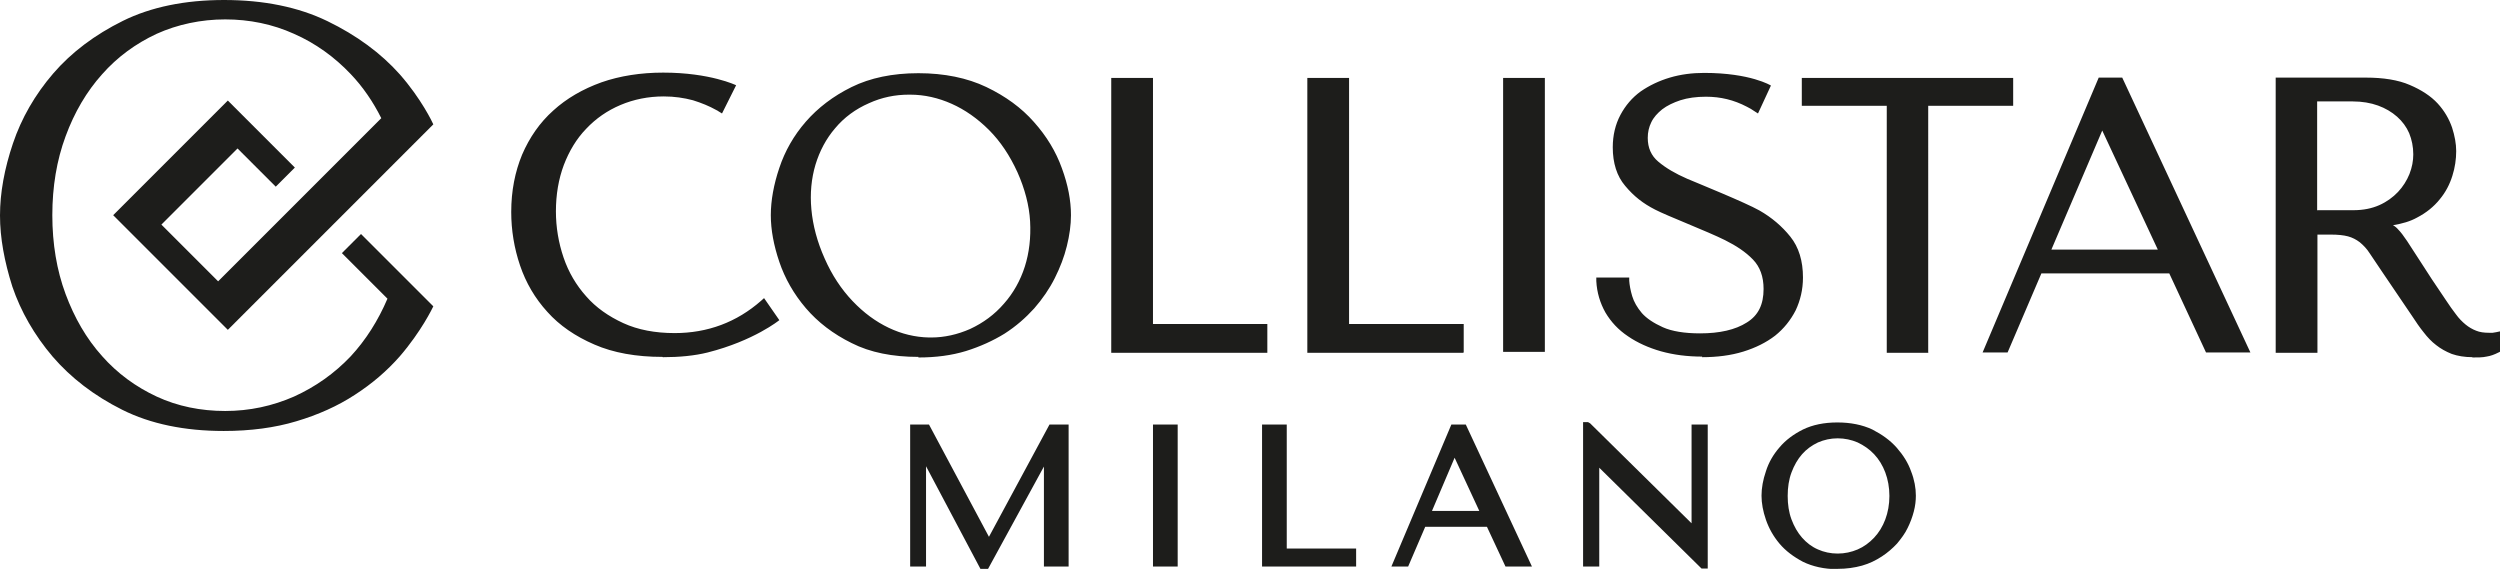 <?xml version="1.0" encoding="UTF-8"?>
<svg id="LOGO" xmlns="http://www.w3.org/2000/svg" viewBox="0 0 85.04 19.35">
  <defs>
    <style>
      .cls-1 {
        fill: #1d1d1b;
      }
    </style>
  </defs>
  <g>
    <path id="Monogramma" class="cls-1" d="M13.6,2.53c.73,.83,1.11,1.63,1.14,1.7l-6.99,6.99-3.9-3.9,3.9-3.9,2.28,2.28-.65,.65-1.3-1.3-2.59,2.59,1.93,1.93,5.55-5.55c-.28-.56-.63-1.07-1.04-1.5-.55-.58-1.2-1.05-1.93-1.37-.73-.33-1.52-.49-2.34-.49s-1.62,.17-2.33,.49c-.71,.33-1.34,.79-1.86,1.38-.52,.58-.94,1.29-1.24,2.11-.3,.81-.45,1.71-.45,2.68,0,.97,.15,1.87,.45,2.68,.3,.81,.71,1.52,1.24,2.11,.52,.59,1.15,1.05,1.86,1.38,.71,.33,1.5,.49,2.33,.49s1.61-.17,2.34-.49c.73-.33,1.38-.79,1.93-1.37,.51-.55,.93-1.21,1.25-1.96l-1.55-1.55,.65-.65,2.46,2.46c-.03,.06-.4,.84-1.14,1.7-.43,.49-.94,.93-1.53,1.31-.58,.38-1.25,.68-1.99,.9-.73,.22-1.56,.33-2.47,.33-1.33,0-2.49-.24-3.45-.72-.96-.48-1.75-1.09-2.37-1.81-.62-.73-1.08-1.53-1.37-2.38C.15,8.9,0,8.09,0,7.33c0-.77,.15-1.59,.44-2.45,.29-.86,.75-1.66,1.37-2.38,.62-.72,1.42-1.32,2.37-1.79C5.13,.24,6.29,0,7.62,0c1.35,0,2.53,.24,3.52,.72,.99,.48,1.82,1.09,2.46,1.81Z"/>
    <path class="cls-1" d="M78.82,7.16V3.45h1.21c.32,0,.61,.05,.86,.14,.25,.09,.47,.22,.65,.38,.18,.16,.32,.35,.41,.56,.09,.22,.14,.46,.14,.72,0,.22-.04,.44-.13,.67-.09,.22-.22,.43-.39,.61-.17,.18-.39,.34-.64,.45-.25,.11-.54,.17-.87,.17h-1.23Zm5.27,5c.2,0,.36,0,.49-.03,.14-.02,.27-.07,.41-.14l.06-.03v-.69l-.14,.03s-.08,.01-.12,.02c-.04,0-.08,0-.12,0-.17,0-.32-.02-.44-.07-.13-.05-.25-.12-.36-.21-.11-.09-.23-.21-.33-.35-.11-.14-.22-.3-.34-.48-.36-.53-.64-.95-.84-1.27-.2-.31-.36-.56-.48-.74-.12-.18-.22-.31-.3-.39-.05-.06-.11-.11-.18-.15,.31-.05,.59-.13,.82-.26,.31-.16,.57-.37,.77-.62,.2-.24,.34-.51,.43-.8,.09-.28,.13-.57,.13-.84,0-.25-.05-.52-.14-.8-.1-.29-.26-.57-.49-.82-.23-.25-.55-.46-.95-.63-.39-.17-.9-.25-1.49-.25h-3.07V12h1.42V7.98h.46c.23,0,.43,.02,.58,.06,.15,.04,.28,.11,.4,.2,.12,.1,.24,.22,.34,.38,.11,.16,.25,.37,.41,.61l1.03,1.52c.13,.2,.26,.39,.39,.55,.13,.17,.27,.32,.43,.44,.15,.12,.33,.22,.53,.3,.2,.07,.44,.11,.71,.11m-14.33-3.66l1.73-4.05,1.89,4.05h-3.62Zm6.77,3.5l-4.36-9.35h-.8l-3.95,9.35h.85l1.15-2.69h4.35l1.25,2.69h1.52Zm-10.96,0V3.6h2.89v-.95h-7.19v.95h2.89V12h1.42Zm-7.69,.16c.51,0,.98-.06,1.4-.19,.42-.13,.78-.31,1.08-.54,.3-.24,.53-.53,.7-.86,.16-.34,.25-.71,.25-1.12,0-.56-.14-1.03-.43-1.39-.28-.35-.63-.65-1.05-.89-.5-.28-2.06-.91-2.46-1.08-.39-.17-.72-.36-.98-.58-.24-.2-.36-.47-.36-.81,0-.19,.04-.37,.12-.53,.08-.17,.21-.31,.37-.44,.17-.13,.38-.23,.62-.31,.25-.08,.54-.12,.87-.12,.5,0,.95,.11,1.39,.34,.1,.05,.17,.09,.27,.16l.11,.07,.44-.95s-.69-.43-2.27-.43c-.41,0-.8,.05-1.17,.16-.37,.11-.7,.27-.99,.47-.29,.21-.52,.48-.69,.8-.17,.32-.26,.69-.26,1.1,0,.54,.14,.98,.42,1.31,.3,.36,.61,.6,1.02,.81,.4,.21,1.78,.74,2.38,1.04,.38,.19,.7,.4,.95,.66,.24,.25,.36,.58,.36,1,0,.53-.18,.9-.57,1.14-.39,.25-.93,.37-1.59,.37-.53,0-.96-.07-1.27-.21-.31-.14-.55-.3-.71-.48-.16-.19-.27-.38-.33-.58-.06-.2-.09-.38-.1-.52v-.11h-1.12v.12c.02,.39,.13,.75,.31,1.07,.19,.32,.44,.59,.77,.81,.32,.22,.7,.39,1.12,.51,.43,.12,.9,.18,1.4,.18m-6.77-.16h1.42V2.65h-1.42V12Zm-1.34,0v-.95h-3.9V2.65h-1.42V12h5.31Zm-6.68,0v-.95h-3.89V2.65h-1.42V12h5.31ZM30.96,3.22c.49,0,.96,.11,1.41,.31,.45,.2,.88,.5,1.27,.89,.39,.39,.71,.87,.97,1.44,.25,.56,.4,1.13,.43,1.67,.03,.55-.03,1.07-.18,1.54-.15,.47-.39,.9-.71,1.26-.32,.37-.7,.65-1.15,.86-.43,.19-.88,.29-1.32,.29-.03,0-.05,0-.08,0-.47-.01-.93-.12-1.37-.33-.44-.21-.85-.51-1.23-.91-.38-.4-.7-.88-.95-1.45-.25-.56-.4-1.12-.45-1.67-.05-.54,0-1.05,.14-1.52,.14-.46,.36-.88,.67-1.24,.3-.36,.69-.65,1.15-.85,.44-.2,.89-.29,1.36-.29h.05Zm.28,8.94c.59,0,1.13-.07,1.62-.22,.48-.15,.92-.35,1.31-.59,.39-.25,.72-.54,1.01-.86,.28-.32,.52-.67,.7-1.03,.18-.36,.32-.72,.41-1.09,.09-.36,.14-.72,.14-1.05,0-.5-.1-1.03-.31-1.6-.2-.56-.52-1.09-.95-1.57-.42-.48-.97-.88-1.62-1.19-.65-.31-1.43-.47-2.31-.47s-1.64,.16-2.27,.47c-.63,.31-1.15,.71-1.56,1.18-.41,.47-.71,1-.9,1.57-.19,.56-.29,1.11-.29,1.61s.1,1.03,.29,1.59c.19,.56,.49,1.09,.9,1.57,.41,.48,.93,.88,1.56,1.19,.63,.32,1.39,.47,2.27,.47m-8.71,0c-.89,0-1.67-.14-2.31-.42-.65-.28-1.19-.65-1.6-1.11-.42-.46-.73-.99-.93-1.58-.2-.59-.3-1.2-.3-1.82,0-.72,.13-1.37,.37-1.95,.25-.58,.6-1.09,1.06-1.5,.45-.41,1-.73,1.64-.96,.63-.22,1.34-.33,2.1-.33,1.6,0,2.48,.43,2.48,.43l-.48,.96-.13-.08s-.04-.03-.07-.04c-.23-.13-.5-.24-.79-.33-.3-.08-.63-.13-.99-.13-.53,0-1.02,.1-1.47,.29-.45,.19-.84,.46-1.17,.81-.33,.34-.58,.76-.76,1.23-.18,.48-.27,1.01-.27,1.58,0,.54,.09,1.07,.26,1.57,.17,.5,.43,.94,.77,1.32,.33,.38,.76,.68,1.26,.91,.5,.23,1.09,.34,1.75,.34,1.12,0,2.11-.37,2.94-1.1l.1-.09,.52,.75s-.86,.7-2.44,1.1c-.44,.11-.96,.16-1.52,.16"/>
  </g>
  <path class="cls-1" d="M33.35,19.35l-1.85-3.49v3.41h-.54v-4.83h.64l2.04,3.82,2.06-3.82h.65v4.83h-.84v-3.4l-1.9,3.48h-.27Zm5.87-.08h.84v-4.83h-.84v4.83Zm6.91,0v-.61h-2.36v-4.22h-.84v4.83h3.21Zm5.98,0l-2.25-4.83h-.49l-2.04,4.83h.57l.58-1.35h2.1l.63,1.35h.91Zm-3.4-1.89l.77-1.81,.84,1.81h-1.61Zm9.38,1.97v-4.91h-.55v3.36l-3.45-3.4-.07-.04h-.17v4.91h.55v-3.36l3.48,3.43h.21Zm4.42,0c.3,0,.58-.04,.83-.11,.25-.07,.47-.18,.67-.31,.2-.13,.37-.28,.52-.44,.14-.17,.27-.34,.36-.53,.09-.18,.16-.37,.21-.56,.05-.19,.07-.37,.07-.54,0-.26-.05-.54-.16-.82-.1-.29-.27-.56-.49-.81-.22-.25-.5-.45-.83-.62-.34-.16-.74-.24-1.19-.24s-.84,.08-1.17,.24c-.32,.16-.59,.36-.8,.61-.21,.24-.37,.52-.46,.81-.1,.29-.15,.57-.15,.83s.05,.53,.15,.82c.1,.29,.25,.56,.46,.81,.21,.25,.48,.45,.8,.62,.33,.16,.72,.25,1.17,.25m.01-4.45c.24,0,.47,.05,.68,.14,.21,.1,.4,.23,.56,.4,.16,.17,.29,.38,.38,.62,.09,.24,.14,.51,.14,.8s-.05,.56-.14,.8c-.09,.24-.22,.45-.38,.62-.16,.17-.35,.31-.56,.4-.21,.09-.44,.14-.68,.14s-.47-.05-.67-.14c-.21-.09-.39-.23-.54-.4-.15-.17-.27-.38-.36-.62-.09-.24-.13-.51-.13-.8s.04-.56,.13-.8c.09-.24,.21-.45,.36-.62,.15-.17,.33-.3,.54-.4,.21-.09,.43-.14,.67-.14"/>
</svg>